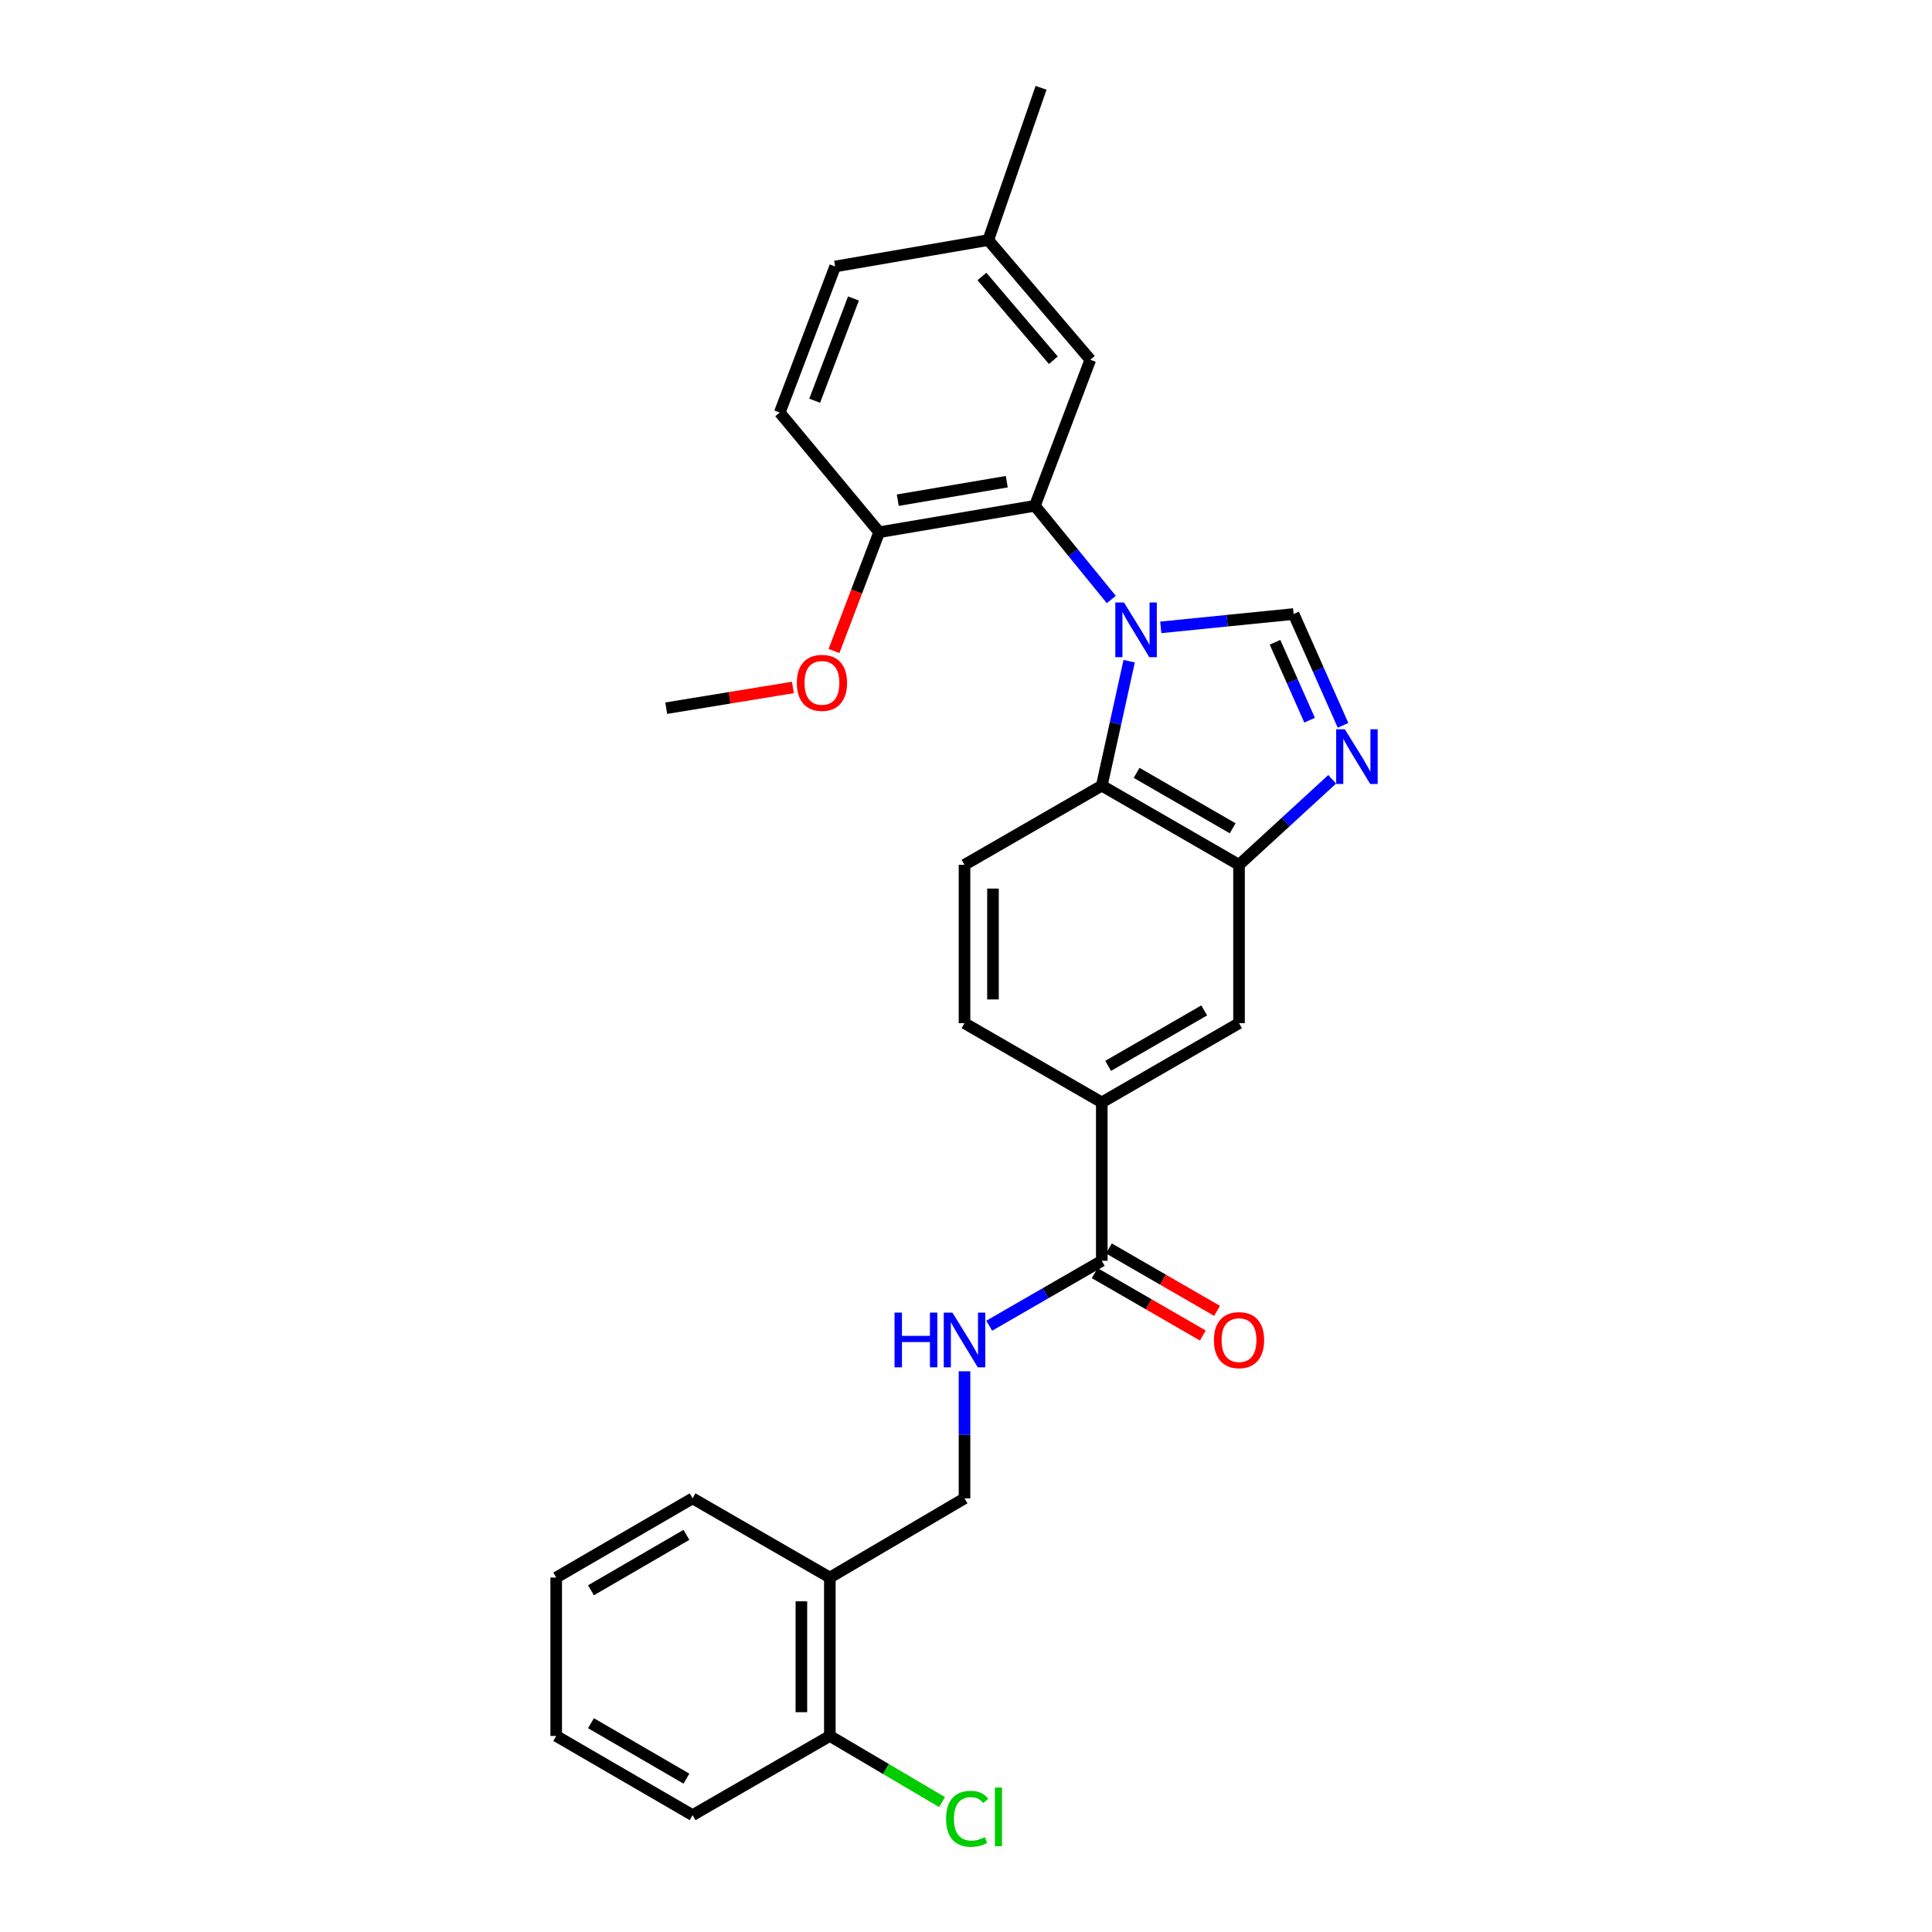 <?xml version='1.0' encoding='iso-8859-1'?>
<svg version='1.1' baseProfile='full'
              xmlns='http://www.w3.org/2000/svg'
                      xmlns:rdkit='http://www.rdkit.org/xml'
                      xmlns:xlink='http://www.w3.org/1999/xlink'
                  xml:space='preserve'
width='1000px' height='1000px' viewBox='0 0 1000 1000'>
<!-- END OF HEADER -->
<rect style='opacity:1.0;fill:#FFFFFF;stroke:none' width='1000' height='1000' x='0' y='0'> </rect>
<path class='bond-0' d='M 600.816,324.726 L 635.193,321.271' style='fill:none;fill-rule:evenodd;stroke:#0000FF;stroke-width:6px;stroke-linecap:butt;stroke-linejoin:miter;stroke-opacity:1' />
<path class='bond-0' d='M 635.193,321.271 L 669.571,317.816' style='fill:none;fill-rule:evenodd;stroke:#000000;stroke-width:6px;stroke-linecap:butt;stroke-linejoin:miter;stroke-opacity:1' />
<path class='bond-2' d='M 584.457,342.235 L 577.371,374.44' style='fill:none;fill-rule:evenodd;stroke:#0000FF;stroke-width:6px;stroke-linecap:butt;stroke-linejoin:miter;stroke-opacity:1' />
<path class='bond-2' d='M 577.371,374.44 L 570.285,406.646' style='fill:none;fill-rule:evenodd;stroke:#000000;stroke-width:6px;stroke-linecap:butt;stroke-linejoin:miter;stroke-opacity:1' />
<path class='bond-3' d='M 575.215,310.301 L 555.439,286.05' style='fill:none;fill-rule:evenodd;stroke:#0000FF;stroke-width:6px;stroke-linecap:butt;stroke-linejoin:miter;stroke-opacity:1' />
<path class='bond-3' d='M 555.439,286.05 L 535.662,261.799' style='fill:none;fill-rule:evenodd;stroke:#000000;stroke-width:6px;stroke-linecap:butt;stroke-linejoin:miter;stroke-opacity:1' />
<path class='bond-1' d='M 669.571,317.816 L 682.365,346.626' style='fill:none;fill-rule:evenodd;stroke:#000000;stroke-width:6px;stroke-linecap:butt;stroke-linejoin:miter;stroke-opacity:1' />
<path class='bond-1' d='M 682.365,346.626 L 695.159,375.436' style='fill:none;fill-rule:evenodd;stroke:#0000FF;stroke-width:6px;stroke-linecap:butt;stroke-linejoin:miter;stroke-opacity:1' />
<path class='bond-1' d='M 659.94,332.44 L 668.896,352.607' style='fill:none;fill-rule:evenodd;stroke:#000000;stroke-width:6px;stroke-linecap:butt;stroke-linejoin:miter;stroke-opacity:1' />
<path class='bond-1' d='M 668.896,352.607 L 677.852,372.774' style='fill:none;fill-rule:evenodd;stroke:#0000FF;stroke-width:6px;stroke-linecap:butt;stroke-linejoin:miter;stroke-opacity:1' />
<path class='bond-28' d='M 689.533,403.373 L 665.425,425.502' style='fill:none;fill-rule:evenodd;stroke:#0000FF;stroke-width:6px;stroke-linecap:butt;stroke-linejoin:miter;stroke-opacity:1' />
<path class='bond-28' d='M 665.425,425.502 L 641.317,447.631' style='fill:none;fill-rule:evenodd;stroke:#000000;stroke-width:6px;stroke-linecap:butt;stroke-linejoin:miter;stroke-opacity:1' />
<path class='bond-4' d='M 570.285,406.646 L 641.317,447.631' style='fill:none;fill-rule:evenodd;stroke:#000000;stroke-width:6px;stroke-linecap:butt;stroke-linejoin:miter;stroke-opacity:1' />
<path class='bond-4' d='M 588.305,400.029 L 638.027,428.718' style='fill:none;fill-rule:evenodd;stroke:#000000;stroke-width:6px;stroke-linecap:butt;stroke-linejoin:miter;stroke-opacity:1' />
<path class='bond-9' d='M 570.285,406.646 L 499.229,447.631' style='fill:none;fill-rule:evenodd;stroke:#000000;stroke-width:6px;stroke-linecap:butt;stroke-linejoin:miter;stroke-opacity:1' />
<path class='bond-11' d='M 535.662,261.799 L 455.06,275.472' style='fill:none;fill-rule:evenodd;stroke:#000000;stroke-width:6px;stroke-linecap:butt;stroke-linejoin:miter;stroke-opacity:1' />
<path class='bond-11' d='M 521.107,249.321 L 464.685,258.892' style='fill:none;fill-rule:evenodd;stroke:#000000;stroke-width:6px;stroke-linecap:butt;stroke-linejoin:miter;stroke-opacity:1' />
<path class='bond-12' d='M 535.662,261.799 L 564.35,186.199' style='fill:none;fill-rule:evenodd;stroke:#000000;stroke-width:6px;stroke-linecap:butt;stroke-linejoin:miter;stroke-opacity:1' />
<path class='bond-7' d='M 641.317,447.631 L 641.317,529.6' style='fill:none;fill-rule:evenodd;stroke:#000000;stroke-width:6px;stroke-linecap:butt;stroke-linejoin:miter;stroke-opacity:1' />
<path class='bond-5' d='M 570.285,652.579 L 570.285,570.601' style='fill:none;fill-rule:evenodd;stroke:#000000;stroke-width:6px;stroke-linecap:butt;stroke-linejoin:miter;stroke-opacity:1' />
<path class='bond-8' d='M 570.285,652.579 L 541.153,669.382' style='fill:none;fill-rule:evenodd;stroke:#000000;stroke-width:6px;stroke-linecap:butt;stroke-linejoin:miter;stroke-opacity:1' />
<path class='bond-8' d='M 541.153,669.382 L 512.02,686.186' style='fill:none;fill-rule:evenodd;stroke:#0000FF;stroke-width:6px;stroke-linecap:butt;stroke-linejoin:miter;stroke-opacity:1' />
<path class='bond-15' d='M 566.603,658.961 L 594.593,675.111' style='fill:none;fill-rule:evenodd;stroke:#000000;stroke-width:6px;stroke-linecap:butt;stroke-linejoin:miter;stroke-opacity:1' />
<path class='bond-15' d='M 594.593,675.111 L 622.584,691.262' style='fill:none;fill-rule:evenodd;stroke:#FF0000;stroke-width:6px;stroke-linecap:butt;stroke-linejoin:miter;stroke-opacity:1' />
<path class='bond-15' d='M 573.968,646.197 L 601.958,662.347' style='fill:none;fill-rule:evenodd;stroke:#000000;stroke-width:6px;stroke-linecap:butt;stroke-linejoin:miter;stroke-opacity:1' />
<path class='bond-15' d='M 601.958,662.347 L 629.949,678.497' style='fill:none;fill-rule:evenodd;stroke:#FF0000;stroke-width:6px;stroke-linecap:butt;stroke-linejoin:miter;stroke-opacity:1' />
<path class='bond-6' d='M 570.285,570.601 L 499.229,529.6' style='fill:none;fill-rule:evenodd;stroke:#000000;stroke-width:6px;stroke-linecap:butt;stroke-linejoin:miter;stroke-opacity:1' />
<path class='bond-29' d='M 570.285,570.601 L 641.317,529.6' style='fill:none;fill-rule:evenodd;stroke:#000000;stroke-width:6px;stroke-linecap:butt;stroke-linejoin:miter;stroke-opacity:1' />
<path class='bond-29' d='M 573.573,551.688 L 623.295,522.987' style='fill:none;fill-rule:evenodd;stroke:#000000;stroke-width:6px;stroke-linecap:butt;stroke-linejoin:miter;stroke-opacity:1' />
<path class='bond-13' d='M 499.229,709.773 L 499.229,742.661' style='fill:none;fill-rule:evenodd;stroke:#0000FF;stroke-width:6px;stroke-linecap:butt;stroke-linejoin:miter;stroke-opacity:1' />
<path class='bond-13' d='M 499.229,742.661 L 499.229,775.549' style='fill:none;fill-rule:evenodd;stroke:#000000;stroke-width:6px;stroke-linecap:butt;stroke-linejoin:miter;stroke-opacity:1' />
<path class='bond-14' d='M 499.229,447.631 L 499.229,529.6' style='fill:none;fill-rule:evenodd;stroke:#000000;stroke-width:6px;stroke-linecap:butt;stroke-linejoin:miter;stroke-opacity:1' />
<path class='bond-14' d='M 513.966,459.926 L 513.966,517.305' style='fill:none;fill-rule:evenodd;stroke:#000000;stroke-width:6px;stroke-linecap:butt;stroke-linejoin:miter;stroke-opacity:1' />
<path class='bond-10' d='M 429.532,816.534 L 499.229,775.549' style='fill:none;fill-rule:evenodd;stroke:#000000;stroke-width:6px;stroke-linecap:butt;stroke-linejoin:miter;stroke-opacity:1' />
<path class='bond-16' d='M 429.532,816.534 L 429.532,898.528' style='fill:none;fill-rule:evenodd;stroke:#000000;stroke-width:6px;stroke-linecap:butt;stroke-linejoin:miter;stroke-opacity:1' />
<path class='bond-16' d='M 414.795,828.833 L 414.795,886.229' style='fill:none;fill-rule:evenodd;stroke:#000000;stroke-width:6px;stroke-linecap:butt;stroke-linejoin:miter;stroke-opacity:1' />
<path class='bond-22' d='M 429.532,816.534 L 358.484,775.549' style='fill:none;fill-rule:evenodd;stroke:#000000;stroke-width:6px;stroke-linecap:butt;stroke-linejoin:miter;stroke-opacity:1' />
<path class='bond-17' d='M 455.06,275.472 L 403.596,213.528' style='fill:none;fill-rule:evenodd;stroke:#000000;stroke-width:6px;stroke-linecap:butt;stroke-linejoin:miter;stroke-opacity:1' />
<path class='bond-21' d='M 455.06,275.472 L 443.368,306.216' style='fill:none;fill-rule:evenodd;stroke:#000000;stroke-width:6px;stroke-linecap:butt;stroke-linejoin:miter;stroke-opacity:1' />
<path class='bond-21' d='M 443.368,306.216 L 431.677,336.961' style='fill:none;fill-rule:evenodd;stroke:#FF0000;stroke-width:6px;stroke-linecap:butt;stroke-linejoin:miter;stroke-opacity:1' />
<path class='bond-18' d='M 564.35,186.199 L 511.535,124.256' style='fill:none;fill-rule:evenodd;stroke:#000000;stroke-width:6px;stroke-linecap:butt;stroke-linejoin:miter;stroke-opacity:1' />
<path class='bond-18' d='M 545.213,186.469 L 508.243,143.109' style='fill:none;fill-rule:evenodd;stroke:#000000;stroke-width:6px;stroke-linecap:butt;stroke-linejoin:miter;stroke-opacity:1' />
<path class='bond-19' d='M 429.532,898.528 L 458.577,915.649' style='fill:none;fill-rule:evenodd;stroke:#000000;stroke-width:6px;stroke-linecap:butt;stroke-linejoin:miter;stroke-opacity:1' />
<path class='bond-19' d='M 458.577,915.649 L 487.622,932.769' style='fill:none;fill-rule:evenodd;stroke:#00CC00;stroke-width:6px;stroke-linecap:butt;stroke-linejoin:miter;stroke-opacity:1' />
<path class='bond-23' d='M 429.532,898.528 L 358.484,939.513' style='fill:none;fill-rule:evenodd;stroke:#000000;stroke-width:6px;stroke-linecap:butt;stroke-linejoin:miter;stroke-opacity:1' />
<path class='bond-30' d='M 403.596,213.528 L 432.275,137.92' style='fill:none;fill-rule:evenodd;stroke:#000000;stroke-width:6px;stroke-linecap:butt;stroke-linejoin:miter;stroke-opacity:1' />
<path class='bond-30' d='M 421.676,207.413 L 441.752,154.488' style='fill:none;fill-rule:evenodd;stroke:#000000;stroke-width:6px;stroke-linecap:butt;stroke-linejoin:miter;stroke-opacity:1' />
<path class='bond-20' d='M 511.535,124.256 L 432.275,137.92' style='fill:none;fill-rule:evenodd;stroke:#000000;stroke-width:6px;stroke-linecap:butt;stroke-linejoin:miter;stroke-opacity:1' />
<path class='bond-24' d='M 511.535,124.256 L 538.847,45.455' style='fill:none;fill-rule:evenodd;stroke:#000000;stroke-width:6px;stroke-linecap:butt;stroke-linejoin:miter;stroke-opacity:1' />
<path class='bond-25' d='M 410.397,355.825 L 377.617,361.189' style='fill:none;fill-rule:evenodd;stroke:#FF0000;stroke-width:6px;stroke-linecap:butt;stroke-linejoin:miter;stroke-opacity:1' />
<path class='bond-25' d='M 377.617,361.189 L 344.837,366.553' style='fill:none;fill-rule:evenodd;stroke:#000000;stroke-width:6px;stroke-linecap:butt;stroke-linejoin:miter;stroke-opacity:1' />
<path class='bond-26' d='M 358.484,775.549 L 287.895,816.534' style='fill:none;fill-rule:evenodd;stroke:#000000;stroke-width:6px;stroke-linecap:butt;stroke-linejoin:miter;stroke-opacity:1' />
<path class='bond-26' d='M 355.296,794.441 L 305.883,823.131' style='fill:none;fill-rule:evenodd;stroke:#000000;stroke-width:6px;stroke-linecap:butt;stroke-linejoin:miter;stroke-opacity:1' />
<path class='bond-31' d='M 358.484,939.513 L 287.895,898.528' style='fill:none;fill-rule:evenodd;stroke:#000000;stroke-width:6px;stroke-linecap:butt;stroke-linejoin:miter;stroke-opacity:1' />
<path class='bond-31' d='M 355.296,920.621 L 305.883,891.931' style='fill:none;fill-rule:evenodd;stroke:#000000;stroke-width:6px;stroke-linecap:butt;stroke-linejoin:miter;stroke-opacity:1' />
<path class='bond-27' d='M 287.895,816.534 L 287.895,898.528' style='fill:none;fill-rule:evenodd;stroke:#000000;stroke-width:6px;stroke-linecap:butt;stroke-linejoin:miter;stroke-opacity:1' />
<path  class='atom-0' d='M 581.767 311.851
L 591.047 326.851
Q 591.967 328.331, 593.447 331.011
Q 594.927 333.691, 595.007 333.851
L 595.007 311.851
L 598.767 311.851
L 598.767 340.171
L 594.887 340.171
L 584.927 323.771
Q 583.767 321.851, 582.527 319.651
Q 581.327 317.451, 580.967 316.771
L 580.967 340.171
L 577.287 340.171
L 577.287 311.851
L 581.767 311.851
' fill='#0000FF'/>
<path  class='atom-2' d='M 696.084 377.454
L 705.364 392.454
Q 706.284 393.934, 707.764 396.614
Q 709.244 399.294, 709.324 399.454
L 709.324 377.454
L 713.084 377.454
L 713.084 405.774
L 709.204 405.774
L 699.244 389.374
Q 698.084 387.454, 696.844 385.254
Q 695.644 383.054, 695.284 382.374
L 695.284 405.774
L 691.604 405.774
L 691.604 377.454
L 696.084 377.454
' fill='#0000FF'/>
<path  class='atom-9' d='M 463.009 679.403
L 466.849 679.403
L 466.849 691.443
L 481.329 691.443
L 481.329 679.403
L 485.169 679.403
L 485.169 707.723
L 481.329 707.723
L 481.329 694.643
L 466.849 694.643
L 466.849 707.723
L 463.009 707.723
L 463.009 679.403
' fill='#0000FF'/>
<path  class='atom-9' d='M 492.969 679.403
L 502.249 694.403
Q 503.169 695.883, 504.649 698.563
Q 506.129 701.243, 506.209 701.403
L 506.209 679.403
L 509.969 679.403
L 509.969 707.723
L 506.089 707.723
L 496.129 691.323
Q 494.969 689.403, 493.729 687.203
Q 492.529 685.003, 492.169 684.323
L 492.169 707.723
L 488.489 707.723
L 488.489 679.403
L 492.969 679.403
' fill='#0000FF'/>
<path  class='atom-16' d='M 628.317 693.643
Q 628.317 686.843, 631.677 683.043
Q 635.037 679.243, 641.317 679.243
Q 647.597 679.243, 650.957 683.043
Q 654.317 686.843, 654.317 693.643
Q 654.317 700.523, 650.917 704.443
Q 647.517 708.323, 641.317 708.323
Q 635.077 708.323, 631.677 704.443
Q 628.317 700.563, 628.317 693.643
M 641.317 705.123
Q 645.637 705.123, 647.957 702.243
Q 650.317 699.323, 650.317 693.643
Q 650.317 688.083, 647.957 685.283
Q 645.637 682.443, 641.317 682.443
Q 636.997 682.443, 634.637 685.243
Q 632.317 688.043, 632.317 693.643
Q 632.317 699.363, 634.637 702.243
Q 636.997 705.123, 641.317 705.123
' fill='#FF0000'/>
<path  class='atom-20' d='M 489.685 941.402
Q 489.685 934.362, 492.965 930.682
Q 496.285 926.962, 502.565 926.962
Q 508.405 926.962, 511.525 931.082
L 508.885 933.242
Q 506.605 930.242, 502.565 930.242
Q 498.285 930.242, 496.005 933.122
Q 493.765 935.962, 493.765 941.402
Q 493.765 947.002, 496.085 949.882
Q 498.445 952.762, 503.005 952.762
Q 506.125 952.762, 509.765 950.882
L 510.885 953.882
Q 509.405 954.842, 507.165 955.402
Q 504.925 955.962, 502.445 955.962
Q 496.285 955.962, 492.965 952.202
Q 489.685 948.442, 489.685 941.402
' fill='#00CC00'/>
<path  class='atom-20' d='M 514.965 925.242
L 518.645 925.242
L 518.645 955.602
L 514.965 955.602
L 514.965 925.242
' fill='#00CC00'/>
<path  class='atom-22' d='M 412.439 353.444
Q 412.439 346.644, 415.799 342.844
Q 419.159 339.044, 425.439 339.044
Q 431.719 339.044, 435.079 342.844
Q 438.439 346.644, 438.439 353.444
Q 438.439 360.324, 435.039 364.244
Q 431.639 368.124, 425.439 368.124
Q 419.199 368.124, 415.799 364.244
Q 412.439 360.364, 412.439 353.444
M 425.439 364.924
Q 429.759 364.924, 432.079 362.044
Q 434.439 359.124, 434.439 353.444
Q 434.439 347.884, 432.079 345.084
Q 429.759 342.244, 425.439 342.244
Q 421.119 342.244, 418.759 345.044
Q 416.439 347.844, 416.439 353.444
Q 416.439 359.164, 418.759 362.044
Q 421.119 364.924, 425.439 364.924
' fill='#FF0000'/>
</svg>
